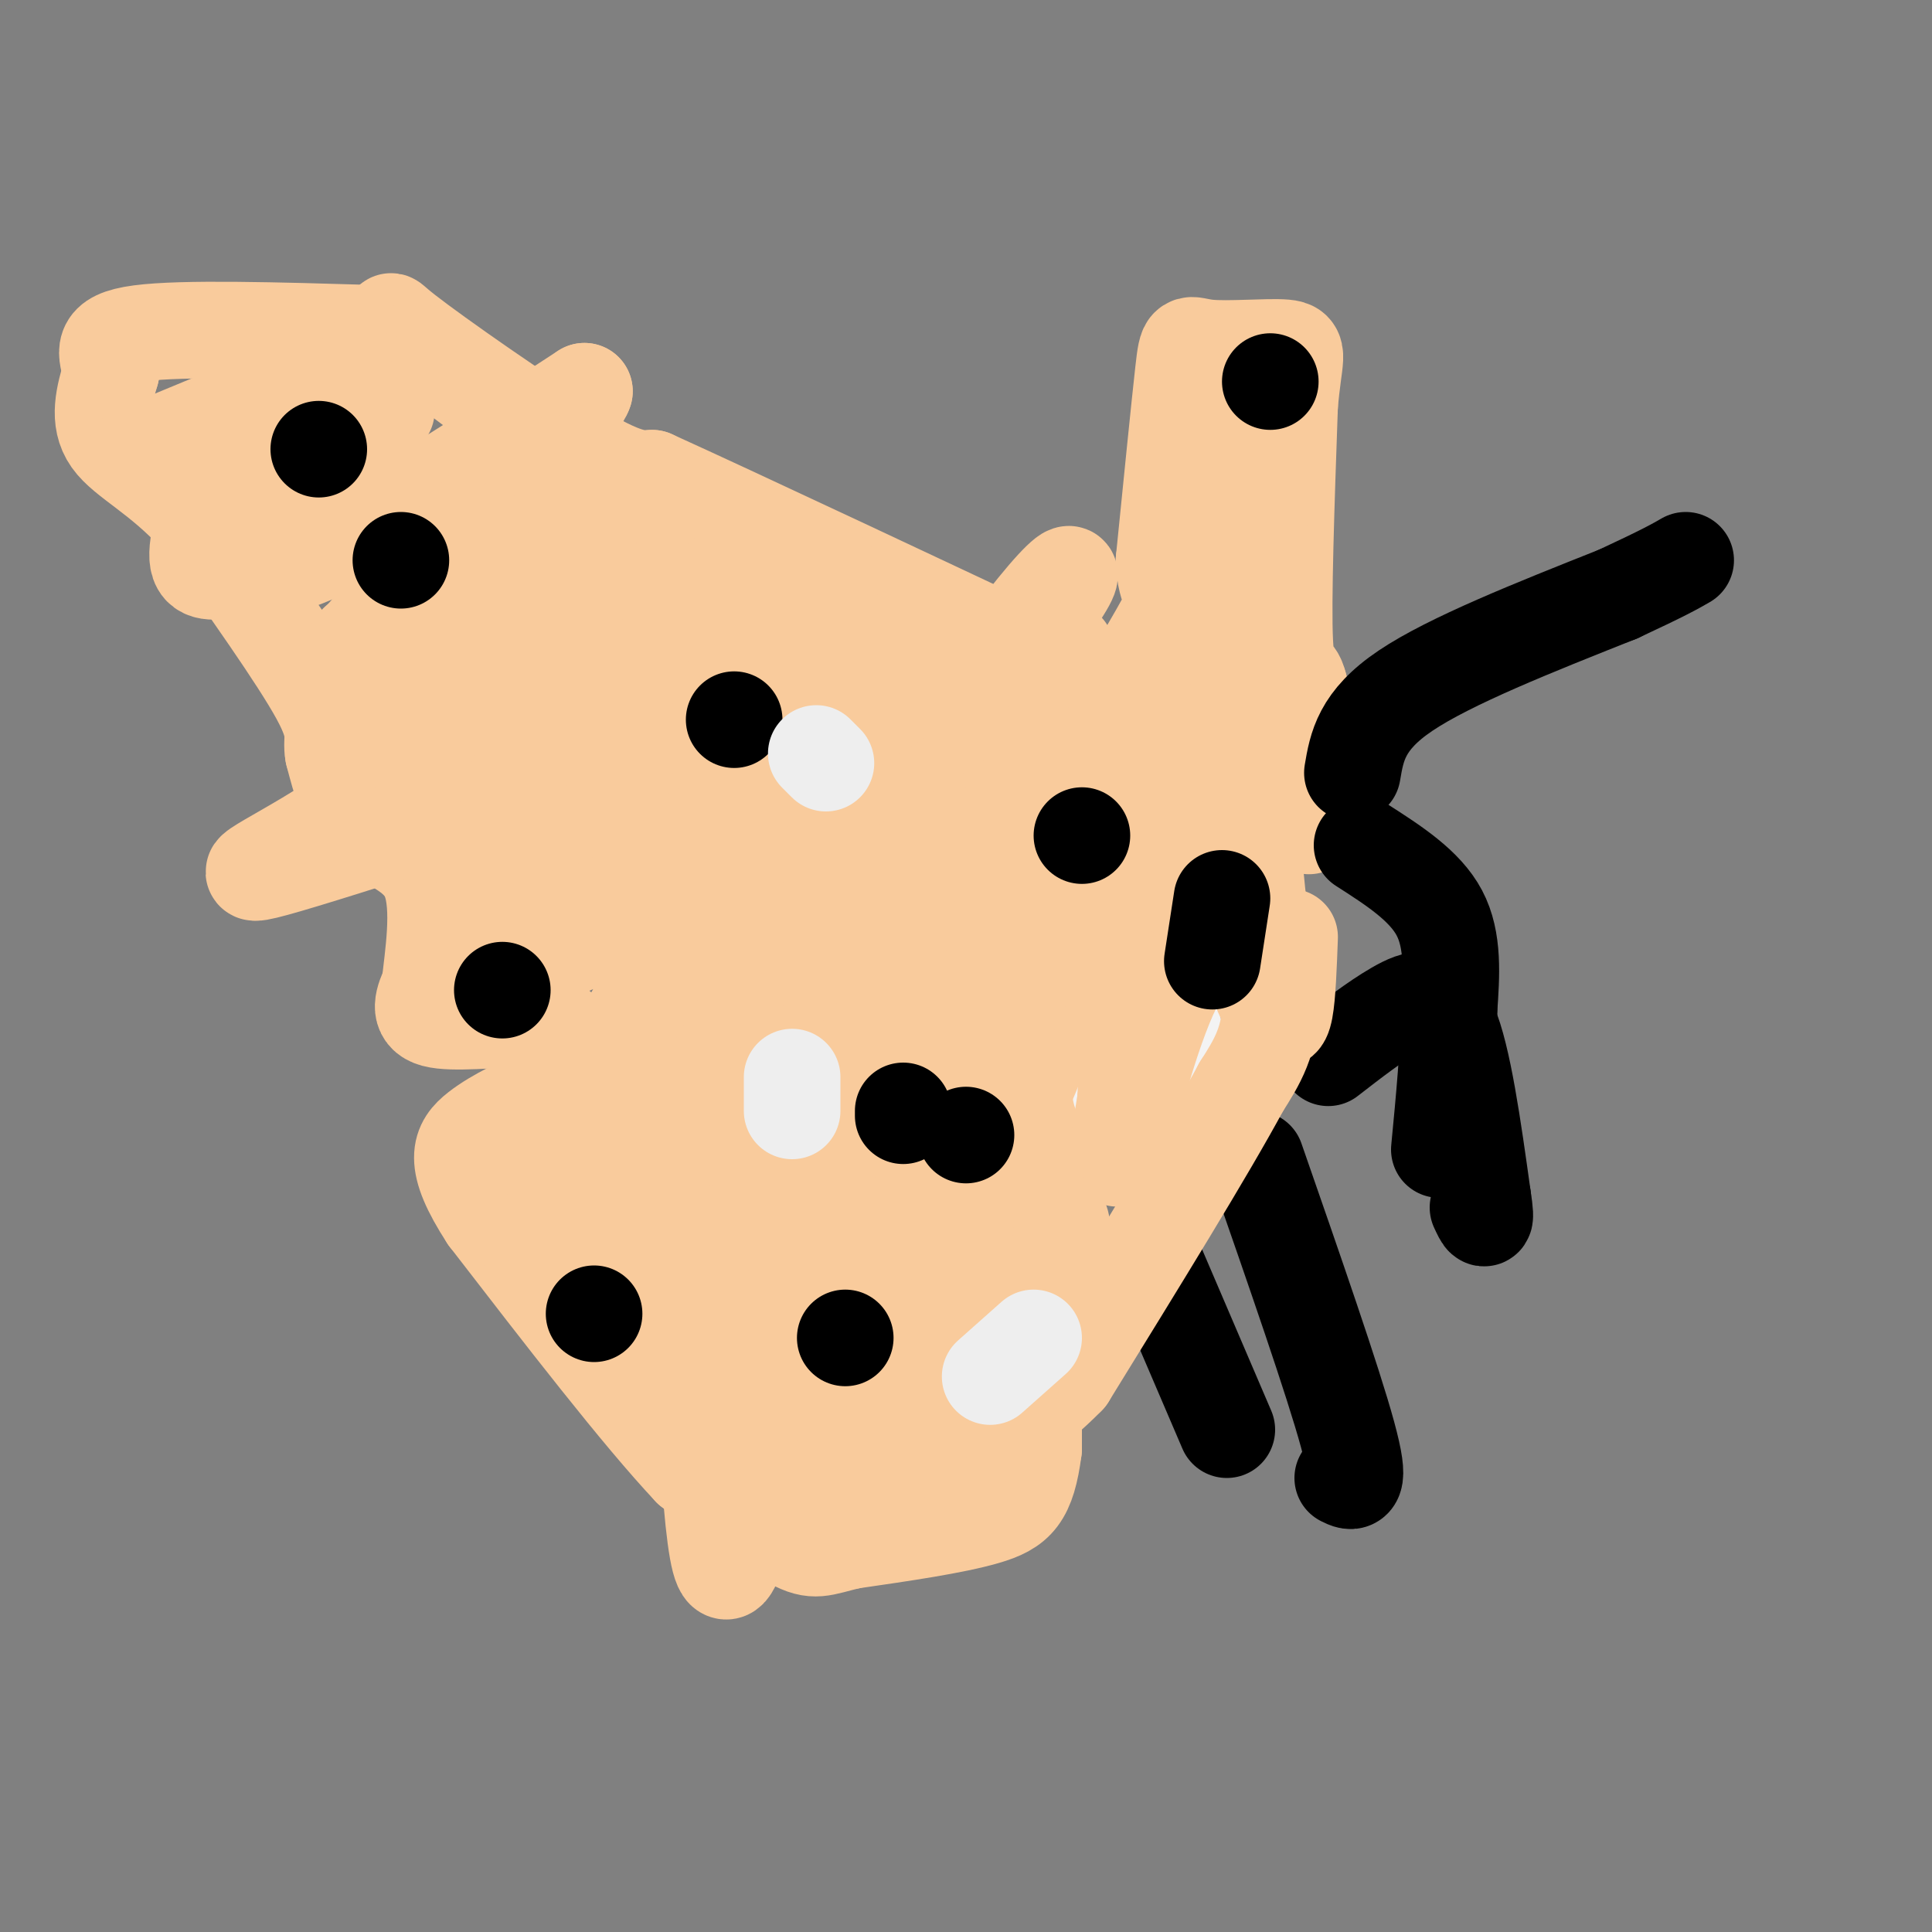 <svg viewBox='0 0 400 400' version='1.1' xmlns='http://www.w3.org/2000/svg' xmlns:xlink='http://www.w3.org/1999/xlink'><rect x="0" y="0" width="400" height="400" fill="#808080" stroke="none"/><g fill='none' stroke='#f9cb9c' stroke-width='20' stroke-linecap='round' stroke-linejoin='round'><path d='M271,171c0.000,0.000 -2.000,-29.000 -2,-29'/><path d='M269,142c-1.022,-4.333 -2.578,-0.667 -3,-9c-0.422,-8.333 0.289,-28.667 1,-49'/><path d='M267,84c0.831,-10.343 2.408,-11.700 -1,-12c-3.408,-0.300 -11.802,0.458 -16,0c-4.198,-0.458 -4.199,-2.131 -5,5c-0.801,7.131 -2.400,23.065 -4,39'/><path d='M241,116c0.274,7.464 2.958,6.625 1,11c-1.958,4.375 -8.560,13.964 -12,23c-3.440,9.036 -3.720,17.518 -4,26'/><path d='M226,176c-2.333,17.500 -6.167,48.250 -10,79'/><path d='M216,255c-2.000,20.667 -2.000,32.833 -2,45'/><path d='M214,300c-1.289,9.889 -3.511,12.111 -10,14c-6.489,1.889 -17.244,3.444 -28,5'/><path d='M176,319c-6.089,1.444 -7.311,2.556 -12,0c-4.689,-2.556 -12.844,-8.778 -21,-15'/><path d='M143,304c-10.500,-11.167 -26.250,-31.583 -42,-52'/><path d='M101,252c-7.644,-11.733 -5.756,-15.067 -2,-18c3.756,-2.933 9.378,-5.467 15,-8'/><path d='M114,226c3.262,-3.464 3.915,-8.124 3,-11c-0.915,-2.876 -3.400,-3.967 -9,-4c-5.600,-0.033 -14.314,0.990 -18,0c-3.686,-0.990 -2.343,-3.995 -1,-7'/><path d='M89,204c0.536,-5.583 2.375,-16.042 0,-22c-2.375,-5.958 -8.964,-7.417 -13,-11c-4.036,-3.583 -5.518,-9.292 -7,-15'/><path d='M69,156c-0.644,-3.356 1.244,-4.244 -3,-12c-4.244,-7.756 -14.622,-22.378 -25,-37'/><path d='M41,107c-7.889,-8.689 -15.111,-11.911 -18,-16c-2.889,-4.089 -1.444,-9.044 0,-14'/><path d='M23,77c-0.800,-3.956 -2.800,-6.844 6,-8c8.800,-1.156 28.400,-0.578 48,0'/><path d='M77,69c7.119,-1.357 0.917,-4.750 7,0c6.083,4.750 24.452,17.643 35,24c10.548,6.357 13.274,6.179 16,6'/><path d='M135,99c18.000,8.167 55.000,25.583 92,43'/><path d='M227,142c15.500,8.167 8.250,7.083 1,6'/></g>
<g fill='none' stroke='#f3f3f3' stroke-width='20' stroke-linecap='round' stroke-linejoin='round'><path d='M232,226c0.000,0.000 11.000,-13.000 11,-13'/><path d='M258,192c0.000,0.000 1.000,10.000 1,10'/></g>
<g fill='none' stroke='#000000' stroke-width='20' stroke-linecap='round' stroke-linejoin='round'><path d='M280,160c0.917,-5.417 1.833,-10.833 11,-17c9.167,-6.167 26.583,-13.083 44,-20'/><path d='M335,123c9.667,-4.500 11.833,-5.750 14,-7'/><path d='M282,175c6.500,4.167 13.000,8.333 16,14c3.000,5.667 2.500,12.833 2,20'/><path d='M300,209c0.000,8.167 -1.000,18.583 -2,29'/><path d='M275,219c4.844,-3.756 9.689,-7.511 14,-10c4.311,-2.489 8.089,-3.711 11,3c2.911,6.711 4.956,21.356 7,36'/><path d='M307,248c1.000,6.333 0.000,4.167 -1,2'/><path d='M260,240c8.000,23.000 16.000,46.000 19,57c3.000,11.000 1.000,10.000 -1,9'/><path d='M239,261c0.000,0.000 15.000,35.000 15,35'/></g>
<g fill='none' stroke='#f9cb9c' stroke-width='20' stroke-linecap='round' stroke-linejoin='round'><path d='M143,274c0.417,1.583 0.833,3.167 7,-5c6.167,-8.167 18.083,-26.083 30,-44'/><path d='M115,247c1.178,-3.267 2.356,-6.533 12,-15c9.644,-8.467 27.756,-22.133 39,-29c11.244,-6.867 15.622,-6.933 20,-7'/><path d='M102,166c24.622,-1.600 49.244,-3.200 60,-4c10.756,-0.800 7.644,-0.800 9,2c1.356,2.800 7.178,8.400 13,14'/><path d='M74,133c7.268,-3.988 14.536,-7.976 25,-10c10.464,-2.024 24.125,-2.083 31,-2c6.875,0.083 6.964,0.310 9,6c2.036,5.690 6.018,16.845 10,28'/><path d='M149,155c1.667,4.667 0.833,2.333 0,0'/><path d='M28,94c18.867,-7.822 37.733,-15.644 48,-19c10.267,-3.356 11.933,-2.244 15,0c3.067,2.244 7.533,5.622 12,9'/><path d='M183,155c0.000,0.000 0.000,0.000 0,0'/><path d='M198,155c0.000,0.000 0.000,0.000 0,0'/><path d='M267,194c-0.222,6.022 -0.444,12.044 -1,15c-0.556,2.956 -1.444,2.844 -3,0c-1.556,-2.844 -3.778,-8.422 -6,-14'/><path d='M257,195c-3.429,-2.274 -9.000,-0.958 -14,9c-5.000,9.958 -9.429,28.560 -11,34c-1.571,5.440 -0.286,-2.280 1,-10'/><path d='M233,228c0.321,-5.714 0.625,-15.000 5,-27c4.375,-12.000 12.821,-26.714 17,-36c4.179,-9.286 4.089,-13.143 4,-17'/><path d='M259,148c1.536,-4.845 3.375,-8.458 4,-18c0.625,-9.542 0.036,-25.012 -2,-27c-2.036,-1.988 -5.518,9.506 -9,21'/><path d='M252,124c-3.400,17.667 -7.400,51.333 -9,64c-1.600,12.667 -0.800,4.333 0,-4'/><path d='M243,184c0.800,-17.689 2.800,-59.911 6,-81c3.200,-21.089 7.600,-21.044 12,-21'/><path d='M261,82c1.095,12.095 -2.167,52.833 -2,79c0.167,26.167 3.762,37.762 4,46c0.238,8.238 -2.881,13.119 -6,18'/><path d='M257,225c-7.000,13.000 -21.500,36.500 -36,60'/><path d='M221,285c-13.929,14.310 -30.750,20.083 -38,15c-7.250,-5.083 -4.929,-21.024 -3,-30c1.929,-8.976 3.464,-10.988 5,-13'/><path d='M185,257c2.248,-6.048 5.367,-14.668 7,-13c1.633,1.668 1.780,13.623 1,22c-0.780,8.377 -2.488,13.176 -5,18c-2.512,4.824 -5.828,9.675 -8,9c-2.172,-0.675 -3.200,-6.874 -4,-13c-0.800,-6.126 -1.371,-12.179 1,-17c2.371,-4.821 7.686,-8.411 13,-12'/><path d='M190,251c2.810,-1.514 3.336,0.701 4,8c0.664,7.299 1.465,19.683 1,27c-0.465,7.317 -2.198,9.566 -6,13c-3.802,3.434 -9.674,8.052 -12,8c-2.326,-0.052 -1.105,-4.773 0,-11c1.105,-6.227 2.094,-13.962 10,-23c7.906,-9.038 22.727,-19.381 29,-21c6.273,-1.619 3.997,5.487 -1,12c-4.997,6.513 -12.713,12.432 -16,14c-3.287,1.568 -2.143,-1.216 -1,-4'/><path d='M198,274c0.881,-11.329 3.582,-37.651 5,-50c1.418,-12.349 1.552,-10.723 7,-21c5.448,-10.277 16.208,-32.455 18,-31c1.792,1.455 -5.386,26.545 -12,44c-6.614,17.455 -12.665,27.276 -16,31c-3.335,3.724 -3.953,1.350 2,-13c5.953,-14.350 18.476,-40.675 31,-67'/><path d='M233,167c8.088,-16.231 12.807,-23.309 3,-9c-9.807,14.309 -34.140,50.006 -32,46c2.140,-4.006 30.754,-47.716 29,-55c-1.754,-7.284 -33.877,21.858 -66,51'/><path d='M167,200c-15.026,13.492 -19.592,21.722 -8,5c11.592,-16.722 39.341,-58.395 53,-76c13.659,-17.605 13.228,-11.142 -6,11c-19.228,22.142 -57.254,59.961 -64,71c-6.746,11.039 17.787,-4.703 34,-15c16.213,-10.297 24.107,-15.148 32,-20'/><path d='M208,176c9.149,-7.038 16.023,-14.633 18,-14c1.977,0.633 -0.943,9.493 -7,23c-6.057,13.507 -15.250,31.659 -27,50c-11.750,18.341 -26.057,36.871 -29,36c-2.943,-0.871 5.479,-21.142 17,-41c11.521,-19.858 26.140,-39.302 33,-45c6.860,-5.698 5.962,2.351 -1,18c-6.962,15.649 -19.989,38.900 -30,53c-10.011,14.100 -17.005,19.050 -24,24'/><path d='M158,280c-3.681,0.536 -0.885,-10.122 2,-20c2.885,-9.878 5.858,-18.974 11,-29c5.142,-10.026 12.452,-20.980 16,-25c3.548,-4.020 3.333,-1.105 -2,10c-5.333,11.105 -15.786,30.399 -25,43c-9.214,12.601 -17.190,18.510 -22,23c-4.810,4.490 -6.454,7.560 -8,3c-1.546,-4.560 -2.994,-16.749 -2,-27c0.994,-10.251 4.431,-18.562 8,-25c3.569,-6.438 7.268,-11.003 11,-15c3.732,-3.997 7.495,-7.428 10,-7c2.505,0.428 3.753,4.714 5,9'/><path d='M162,220c1.790,8.217 3.767,24.260 2,37c-1.767,12.740 -7.276,22.176 -11,19c-3.724,-3.176 -5.662,-18.964 -6,-29c-0.338,-10.036 0.923,-14.318 4,-18c3.077,-3.682 7.968,-6.763 12,-8c4.032,-1.237 7.204,-0.631 8,11c0.796,11.631 -0.786,34.285 -2,45c-1.214,10.715 -2.061,9.490 -5,11c-2.939,1.510 -7.969,5.755 -13,10'/><path d='M151,298c-3.190,-0.911 -4.664,-8.188 -2,-13c2.664,-4.812 9.468,-7.160 13,-5c3.532,2.160 3.792,8.826 3,14c-0.792,5.174 -2.636,8.854 -5,8c-2.364,-0.854 -5.247,-6.244 -6,-7c-0.753,-0.756 0.623,3.122 2,7'/><path d='M156,302c-1.022,9.622 -4.578,30.178 -7,21c-2.422,-9.178 -3.711,-48.089 -5,-87'/><path d='M144,236c-1.677,-15.488 -3.370,-10.708 -4,-17c-0.630,-6.292 -0.197,-23.657 2,-34c2.197,-10.343 6.158,-13.665 16,-21c9.842,-7.335 25.566,-18.683 30,-18c4.434,0.683 -2.422,13.396 -5,20c-2.578,6.604 -0.876,7.100 -11,18c-10.124,10.900 -32.072,32.204 -42,41c-9.928,8.796 -7.837,5.085 -7,3c0.837,-2.085 0.418,-2.542 0,-3'/><path d='M123,225c5.251,-9.746 18.379,-32.613 24,-43c5.621,-10.387 3.736,-8.296 23,-19c19.264,-10.704 59.676,-34.202 49,-27c-10.676,7.202 -72.439,45.106 -95,57c-22.561,11.894 -5.920,-2.221 11,-15c16.920,-12.779 34.120,-24.223 44,-30c9.880,-5.777 12.440,-5.889 15,-6'/><path d='M194,142c2.632,-0.021 1.711,2.928 5,0c3.289,-2.928 10.789,-11.733 -9,0c-19.789,11.733 -66.866,44.002 -82,53c-15.134,8.998 1.677,-5.277 9,-12c7.323,-6.723 5.159,-5.895 19,-14c13.841,-8.105 43.688,-25.144 49,-30c5.312,-4.856 -13.911,2.470 -31,10c-17.089,7.530 -32.045,15.265 -47,23'/><path d='M107,172c-9.667,4.911 -10.333,5.689 -6,4c4.333,-1.689 13.667,-5.844 23,-10'/><path d='M80,85c-2.224,0.093 -4.448,0.186 -6,0c-1.552,-0.186 -2.431,-0.649 -7,6c-4.569,6.649 -12.829,20.412 -13,24c-0.171,3.588 7.748,-2.997 13,-9c5.252,-6.003 7.837,-11.424 10,-16c2.163,-4.576 3.904,-8.307 3,-10c-0.904,-1.693 -4.452,-1.346 -8,-1'/><path d='M72,79c-3.785,0.911 -9.249,3.689 -14,7c-4.751,3.311 -8.790,7.155 -12,13c-3.210,5.845 -5.592,13.690 -5,17c0.592,3.310 4.160,2.083 8,2c3.840,-0.083 7.954,0.976 20,-5c12.046,-5.976 32.023,-18.988 52,-32'/><path d='M121,81c-1.742,5.563 -32.096,35.470 -45,50c-12.904,14.530 -8.359,13.681 -1,9c7.359,-4.681 17.531,-13.195 23,-19c5.469,-5.805 6.234,-8.903 7,-12'/><path d='M105,109c-4.081,2.474 -17.783,14.660 -26,24c-8.217,9.340 -10.951,15.834 -7,17c3.951,1.166 14.585,-2.997 29,-14c14.415,-11.003 32.612,-28.847 33,-28c0.388,0.847 -17.032,20.385 -31,34c-13.968,13.615 -24.484,21.308 -35,29'/><path d='M68,171c-12.158,7.874 -25.053,13.060 -5,7c20.053,-6.060 73.053,-23.367 98,-33c24.947,-9.633 21.842,-11.592 10,-7c-11.842,4.592 -32.419,15.736 -41,19c-8.581,3.264 -5.166,-1.353 2,-7c7.166,-5.647 18.083,-12.323 29,-19'/><path d='M161,131c7.829,-6.215 12.903,-12.254 11,-12c-1.903,0.254 -10.781,6.799 -19,13c-8.219,6.201 -15.777,12.057 -22,6c-6.223,-6.057 -11.112,-24.029 -16,-42'/><path d='M115,96c-0.123,0.293 7.570,22.024 14,35c6.430,12.976 11.595,17.197 15,20c3.405,2.803 5.048,4.188 7,3c1.952,-1.188 4.214,-4.947 6,-13c1.786,-8.053 3.096,-20.399 1,-24c-2.096,-3.601 -7.599,1.543 -13,7c-5.401,5.457 -10.701,11.229 -16,17'/><path d='M129,141c-0.440,1.107 6.458,-4.625 2,-3c-4.458,1.625 -20.274,10.607 -25,26c-4.726,15.393 1.637,37.196 8,59'/><path d='M114,223c1.156,12.733 0.044,15.067 1,19c0.956,3.933 3.978,9.467 7,15'/></g>
<g fill='none' stroke='#000000' stroke-width='20' stroke-linecap='round' stroke-linejoin='round'><path d='M224,173c0.000,0.000 0.000,0.000 0,0'/><path d='M152,149c0.000,0.000 0.000,0.000 0,0'/><path d='M175,277c0.000,0.000 0.000,0.000 0,0'/><path d='M200,235c0.000,0.000 0.000,0.000 0,0'/><path d='M187,231c0.000,0.000 0.000,-1.000 0,-1'/><path d='M83,116c0.000,0.000 0.000,0.000 0,0'/><path d='M66,93c0.000,0.000 0.000,0.000 0,0'/><path d='M104,205c0.000,0.000 0.000,0.000 0,0'/><path d='M123,272c0.000,0.000 0.000,0.000 0,0'/><path d='M251,199c0.000,0.000 2.000,-13.000 2,-13'/><path d='M263,79c0.000,0.000 0.000,0.000 0,0'/></g>
<g fill='none' stroke='#eeeeee' stroke-width='20' stroke-linecap='round' stroke-linejoin='round'><path d='M214,277c0.000,0.000 -9.000,8.000 -9,8'/><path d='M164,230c0.000,0.000 0.000,-7.000 0,-7'/><path d='M169,156c0.000,0.000 2.000,2.000 2,2'/></g>
</svg>